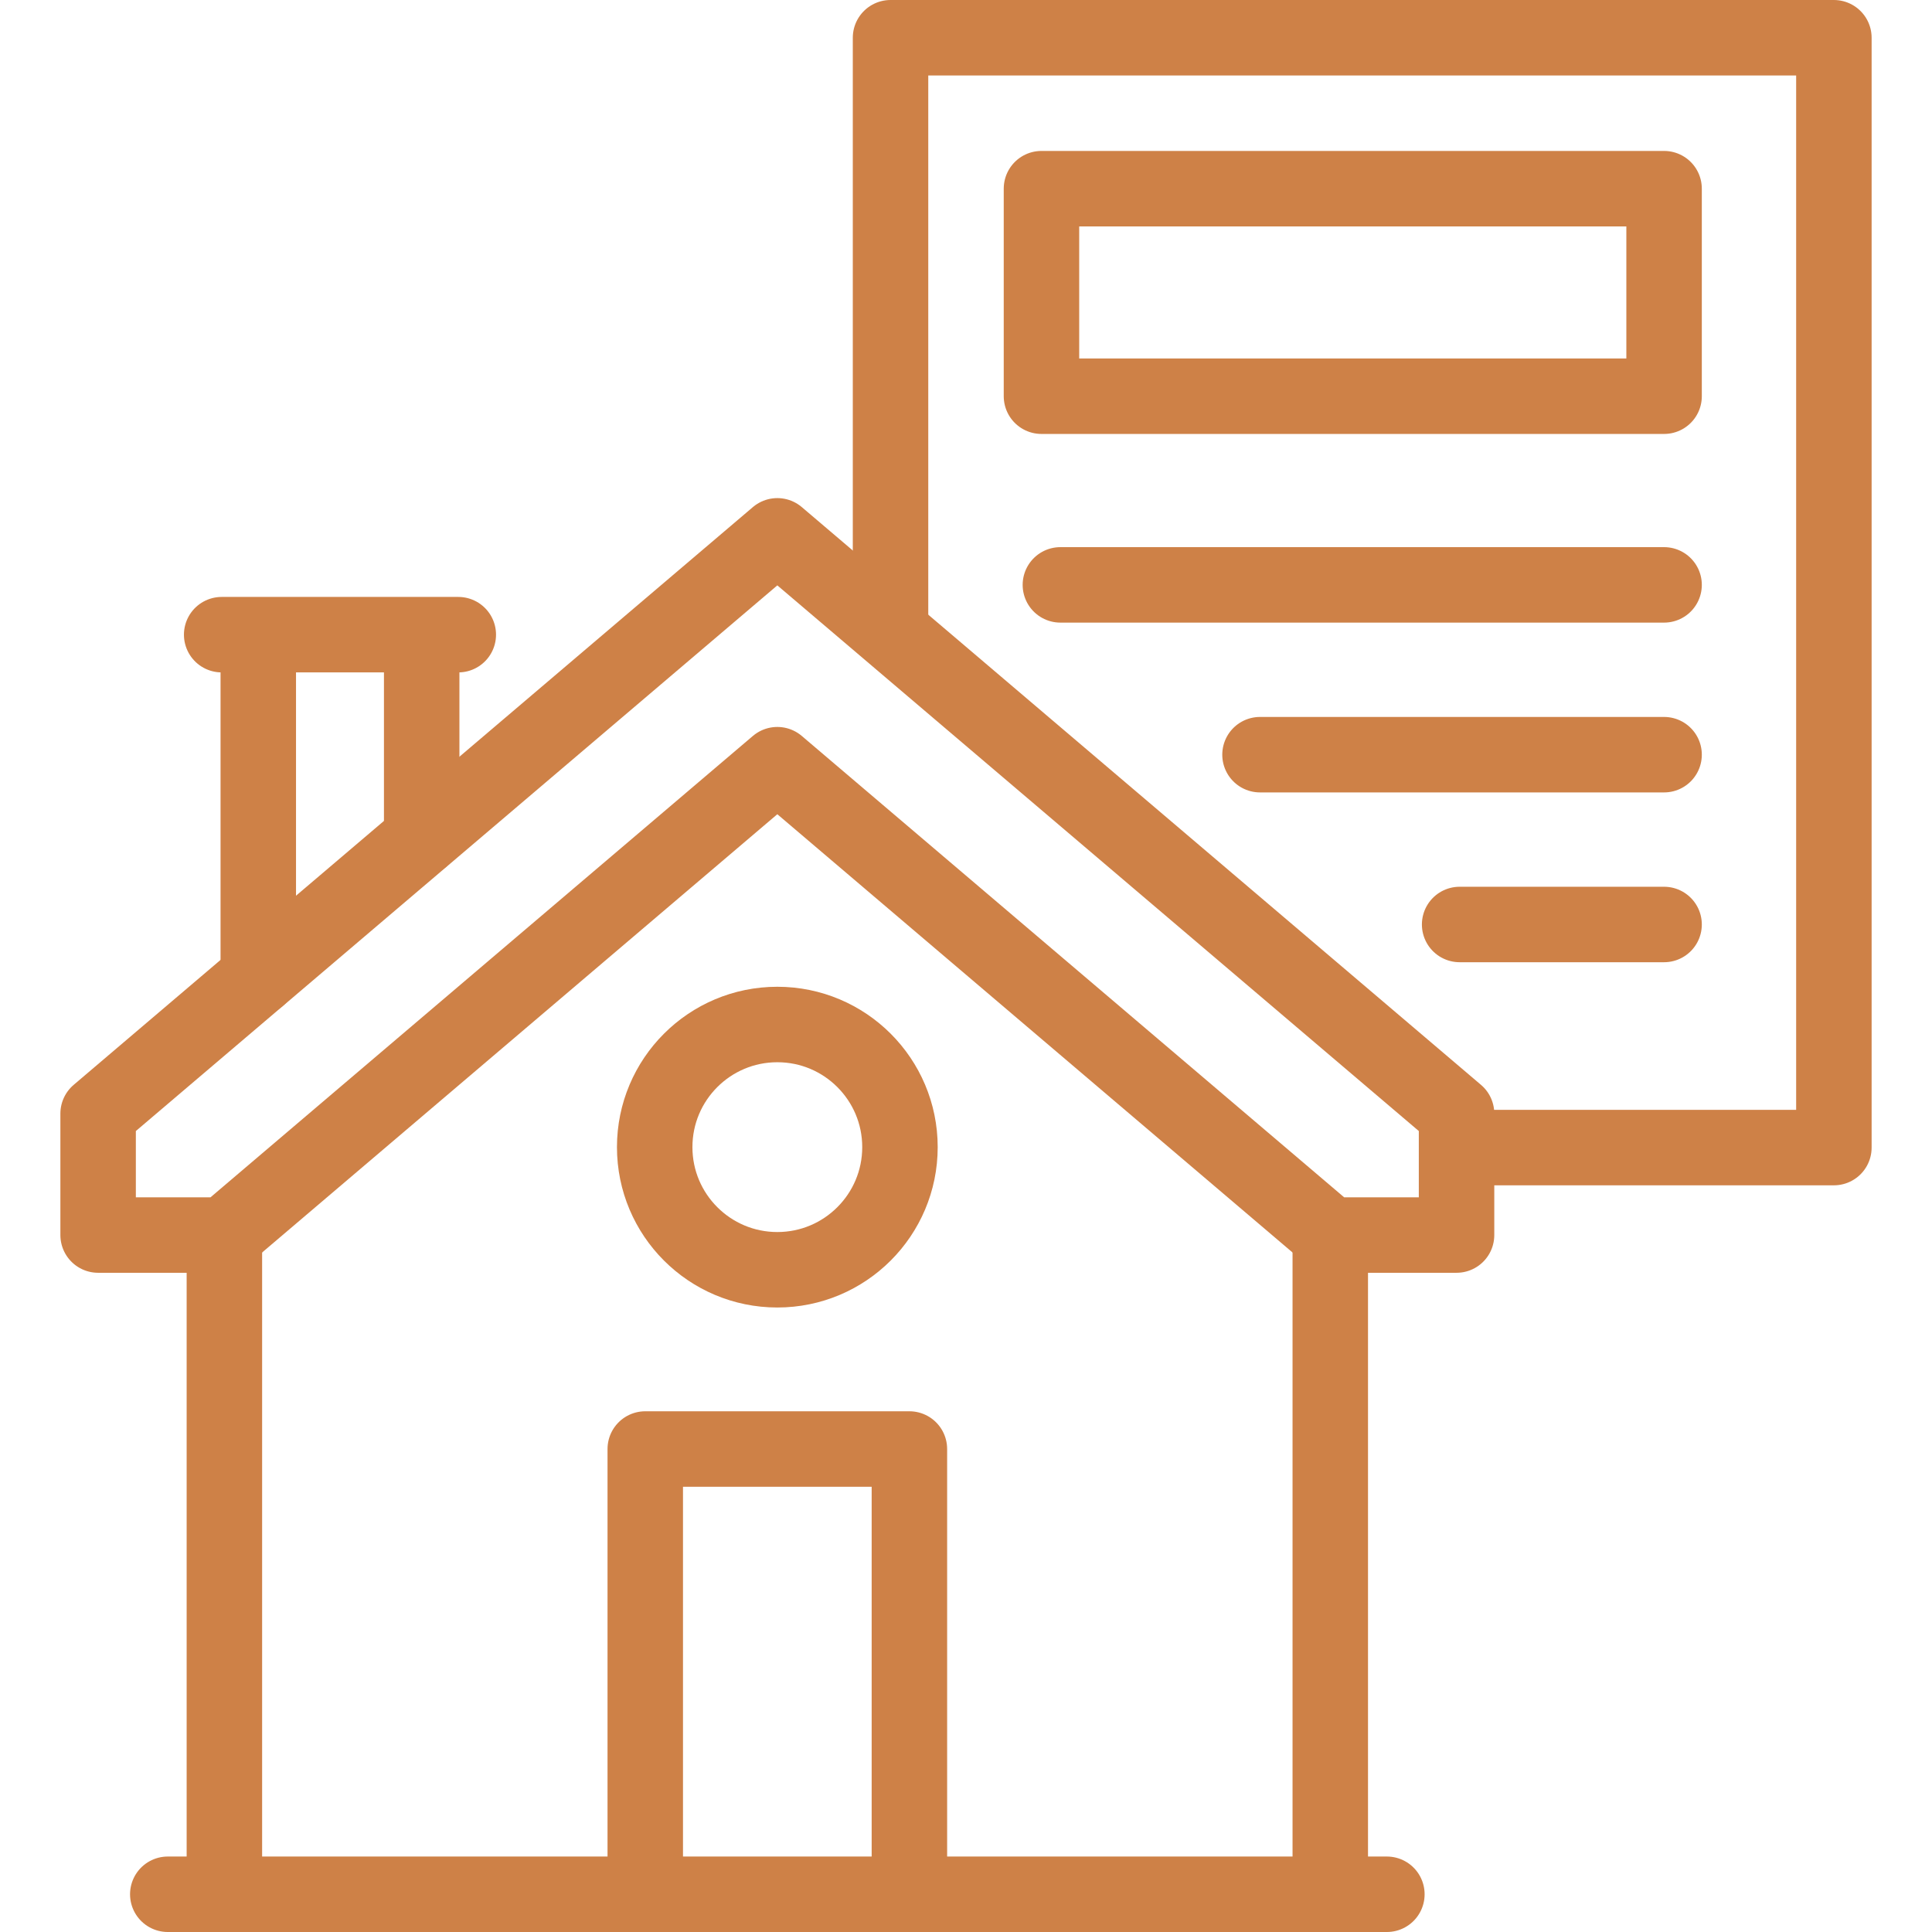<svg xmlns="http://www.w3.org/2000/svg" version="1.1" xmlns:xlink="http://www.w3.org/1999/xlink" width="512" height="512" x="0" y="0" viewBox="0 0 512.002 512.002" style="enable-background:new 0 0 512 512" xml:space="preserve" class=""><g><path d="M236.001 165.833V10h250v294.122h-95" style="fill-rule:evenodd;clip-rule:evenodd;stroke-width:20;stroke-linecap:round;stroke-linejoin:round;stroke-miterlimit:2.613;" fill-rule="evenodd" clip-rule="evenodd" fill="none" stroke="#ce8147" stroke-width="20" stroke-linecap="round" stroke-linejoin="round" stroke-miterlimit="2.613" data-original="#000000" opacity="1" class=""></path><path d="M276.001 50h165v55h-165zM441.001 199.999H333.916m-52.901-45h159.986M441.001 244.999h-54.183M206.001 202.65l146.537 124.651h33.463v-32.185l-180-153.114-180 153.114v32.185h33.463zM241.001 497.002V384.004h-70v112.998" style="fill-rule:evenodd;clip-rule:evenodd;stroke-width:20;stroke-linecap:round;stroke-linejoin:round;stroke-miterlimit:2.613;" fill-rule="evenodd" clip-rule="evenodd" fill="none" stroke="#ce8147" stroke-width="20" stroke-linecap="round" stroke-linejoin="round" stroke-miterlimit="2.613" data-original="#000000" opacity="1" class=""></path><path d="M206.001 336.504c17.949 0 32.5-14.551 32.5-32.5 0-17.949-14.551-32.5-32.5-32.5-17.949 0-32.5 14.551-32.5 32.5 0 17.949 14.551 32.5 32.5 32.5z" style="fill-rule:evenodd;clip-rule:evenodd;stroke-width:20;stroke-linecap:round;stroke-linejoin:round;stroke-miterlimit:22.926;" fill-rule="evenodd" clip-rule="evenodd" fill="none" stroke="#ce8147" stroke-width="20" stroke-linecap="round" stroke-linejoin="round" stroke-miterlimit="22.926" data-original="#000000" opacity="1" class=""></path><path d="M58.746 168.194h62.707M68.447 258.989v-83.366m43.306.001v46.466M59.464 327.301v169.701m-15 5h323.074m-15-5v-169.7" style="fill-rule:evenodd;clip-rule:evenodd;stroke-width:20;stroke-linecap:round;stroke-linejoin:round;stroke-miterlimit:2.613;" fill-rule="evenodd" clip-rule="evenodd" fill="none" stroke="#ce8147" stroke-width="20" stroke-linecap="round" stroke-linejoin="round" stroke-miterlimit="2.613" data-original="#000000" opacity="1" class=""></path></g></svg>